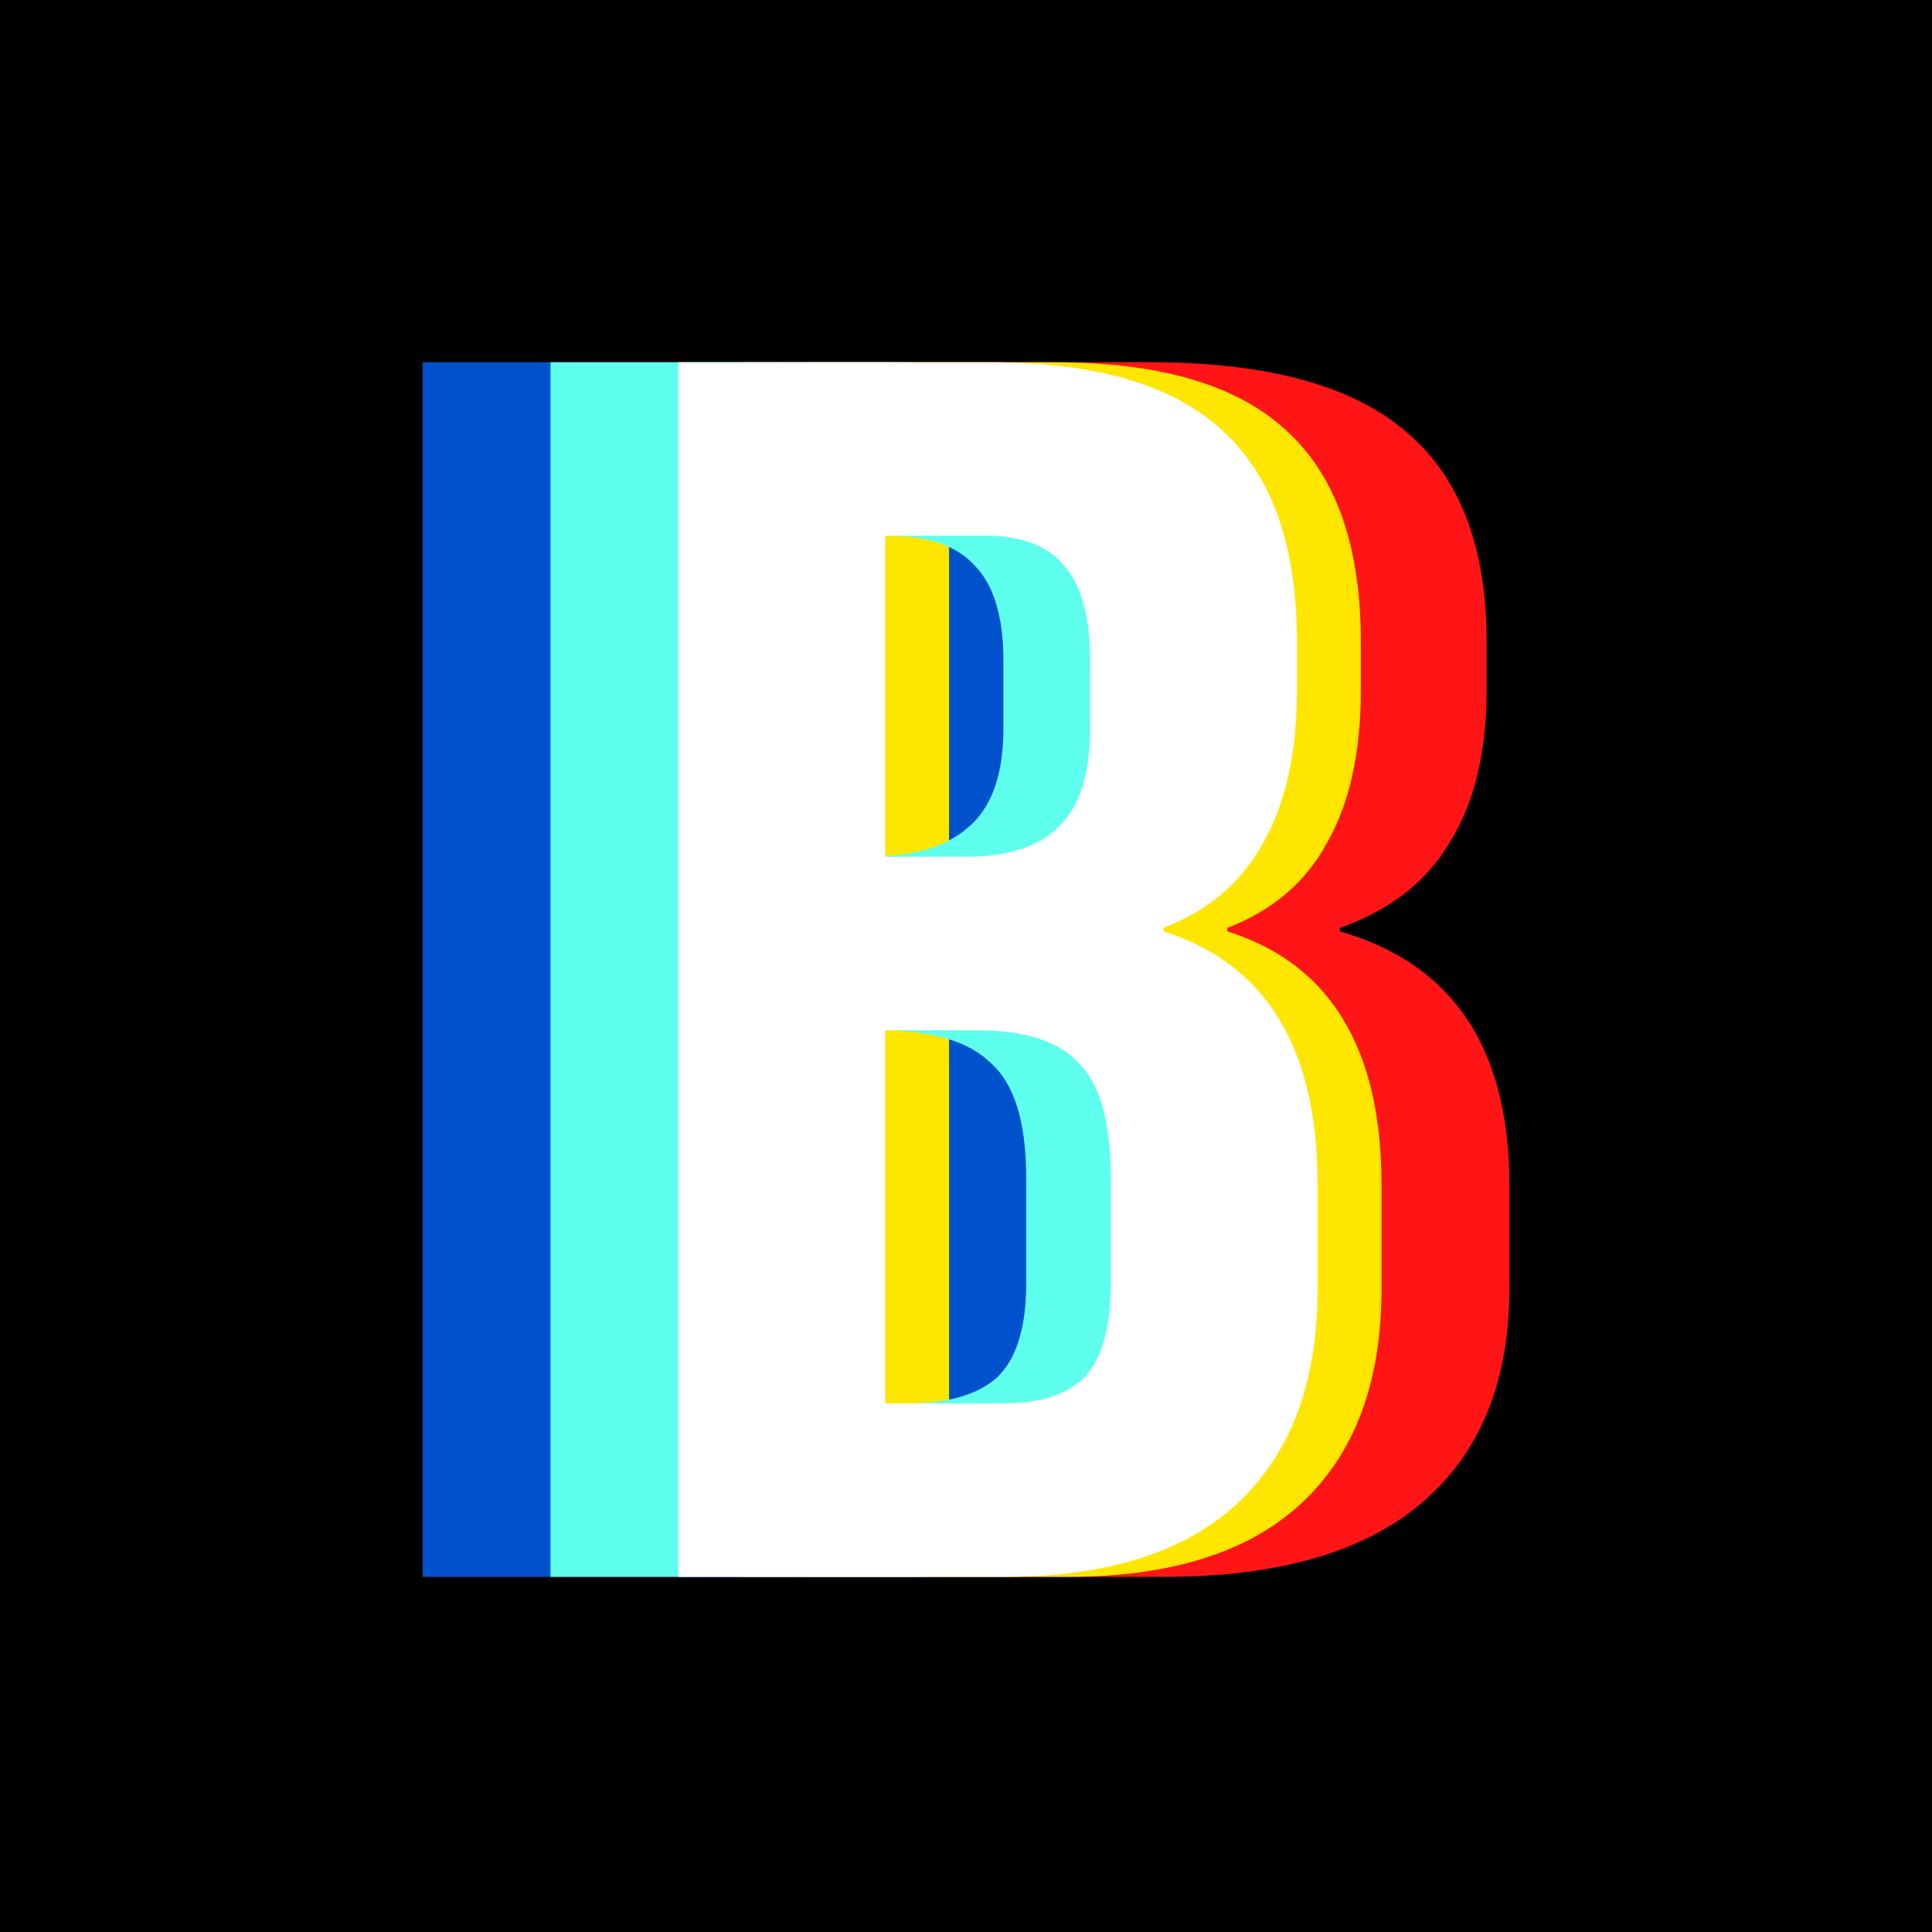 <svg width="128" height="128" viewBox="0 0 128 128" fill="none" xmlns="http://www.w3.org/2000/svg">
<rect width="128" height="128" fill="black"/>
<path d="M53.412 24H76.158C83.923 24 89.587 25.533 93.149 28.598C96.712 31.587 98.493 36.224 98.493 42.508V45.727C98.493 49.865 97.671 53.238 96.027 55.843C94.474 58.449 92.053 60.327 88.764 61.476V61.706C96.255 63.852 100 69.447 100 78.49V85.388C100 91.595 98.036 96.347 94.108 99.642C90.272 102.861 84.608 104.471 77.117 104.471H53.412V24ZM74.377 56.763C77.391 56.763 79.629 56.112 81.091 54.809C82.644 53.506 83.42 51.322 83.42 48.256V43.773C83.42 40.861 82.781 38.753 81.502 37.45C80.314 36.147 78.396 35.496 75.747 35.496H68.485V56.763H74.377ZM77.117 92.975C79.766 92.975 81.73 92.4 83.009 91.25C84.288 90.024 84.928 87.955 84.928 85.043V78.03C84.928 74.352 84.151 71.823 82.598 70.443C81.137 68.987 78.67 68.259 75.199 68.259H68.485V92.975H77.117Z" fill="#FF1515"/>
<path d="M28 24H50.746C58.511 24 64.174 25.533 67.737 28.598C71.3 31.587 73.081 36.224 73.081 42.508V45.727C73.081 49.865 72.259 53.238 70.615 55.843C69.062 58.449 66.641 60.327 63.352 61.476V61.706C70.843 63.852 74.588 69.447 74.588 78.49V85.388C74.588 91.595 72.624 96.347 68.696 99.642C64.859 102.861 59.196 104.471 51.705 104.471H28V24ZM48.965 56.763C51.979 56.763 54.217 56.112 55.679 54.809C57.232 53.506 58.008 51.322 58.008 48.256V43.773C58.008 40.861 57.369 38.753 56.09 37.45C54.902 36.147 52.984 35.496 50.335 35.496H43.073V56.763H48.965ZM51.705 92.975C54.354 92.975 56.318 92.4 57.597 91.25C58.876 90.024 59.516 87.955 59.516 85.043V78.03C59.516 74.352 58.739 71.823 57.186 70.443C55.725 68.987 53.258 68.259 49.787 68.259H43.073V92.975H51.705Z" fill="#0052CC"/>
<path d="M49.177 24H69.855C76.914 24 82.063 25.533 85.301 28.598C88.54 31.587 90.159 36.224 90.159 42.508V45.727C90.159 49.865 89.412 53.238 87.917 55.843C86.505 58.449 84.305 60.327 81.315 61.476V61.706C88.125 63.852 91.53 69.447 91.53 78.49V85.388C91.53 91.595 89.744 96.347 86.173 99.642C82.685 102.861 77.537 104.471 70.727 104.471H49.177V24ZM68.236 56.763C70.976 56.763 73.011 56.112 74.339 54.809C75.751 53.506 76.457 51.322 76.457 48.256V43.773C76.457 40.861 75.876 38.753 74.713 37.45C73.633 36.147 71.89 35.496 69.481 35.496H62.879V56.763H68.236ZM70.727 92.975C73.135 92.975 74.921 92.4 76.083 91.25C77.246 90.024 77.827 87.955 77.827 85.043V78.03C77.827 74.352 77.121 71.823 75.71 70.443C74.381 68.987 72.139 68.259 68.983 68.259H62.879V92.975H70.727Z" fill="#FFE600"/>
<path d="M36.471 24H59.217C66.981 24 72.645 25.533 76.208 28.598C79.77 31.587 81.552 36.224 81.552 42.508V45.727C81.552 49.865 80.73 53.238 79.085 55.843C77.532 58.449 75.112 60.327 71.823 61.476V61.706C79.314 63.852 83.059 69.447 83.059 78.49V85.388C83.059 91.595 81.095 96.347 77.167 99.642C73.33 102.861 67.667 104.471 60.176 104.471H36.471V24ZM57.435 56.763C60.45 56.763 62.688 56.112 64.15 54.809C65.703 53.506 66.479 51.322 66.479 48.256V43.773C66.479 40.861 65.84 38.753 64.561 37.45C63.373 36.147 61.455 35.496 58.806 35.496H51.543V56.763H57.435ZM60.176 92.975C62.825 92.975 64.789 92.4 66.068 91.25C67.347 90.024 67.986 87.955 67.986 85.043V78.03C67.986 74.352 67.21 71.823 65.657 70.443C64.195 68.987 61.729 68.259 58.258 68.259H51.543V92.975H60.176Z" fill="#5EFFEC"/>
<path d="M44.941 24H65.62C72.678 24 77.827 25.533 81.066 28.598C84.305 31.587 85.924 36.224 85.924 42.508V45.727C85.924 49.865 85.177 53.238 83.682 55.843C82.27 58.449 80.069 60.327 77.08 61.476V61.706C83.889 63.852 87.294 69.447 87.294 78.49V85.388C87.294 91.595 85.509 96.347 81.938 99.642C78.45 102.861 73.301 104.471 66.492 104.471H44.941V24ZM64 56.763C66.741 56.763 68.775 56.112 70.104 54.809C71.516 53.506 72.222 51.322 72.222 48.256V43.773C72.222 40.861 71.64 38.753 70.478 37.45C69.398 36.147 67.654 35.496 65.246 35.496H58.644V56.763H64ZM66.492 92.975C68.9 92.975 70.685 92.4 71.848 91.25C73.011 90.024 73.592 87.955 73.592 85.043V78.03C73.592 74.352 72.886 71.823 71.474 70.443C70.146 68.987 67.903 68.259 64.748 68.259H58.644V92.975H66.492Z" fill="white"/>
</svg>

